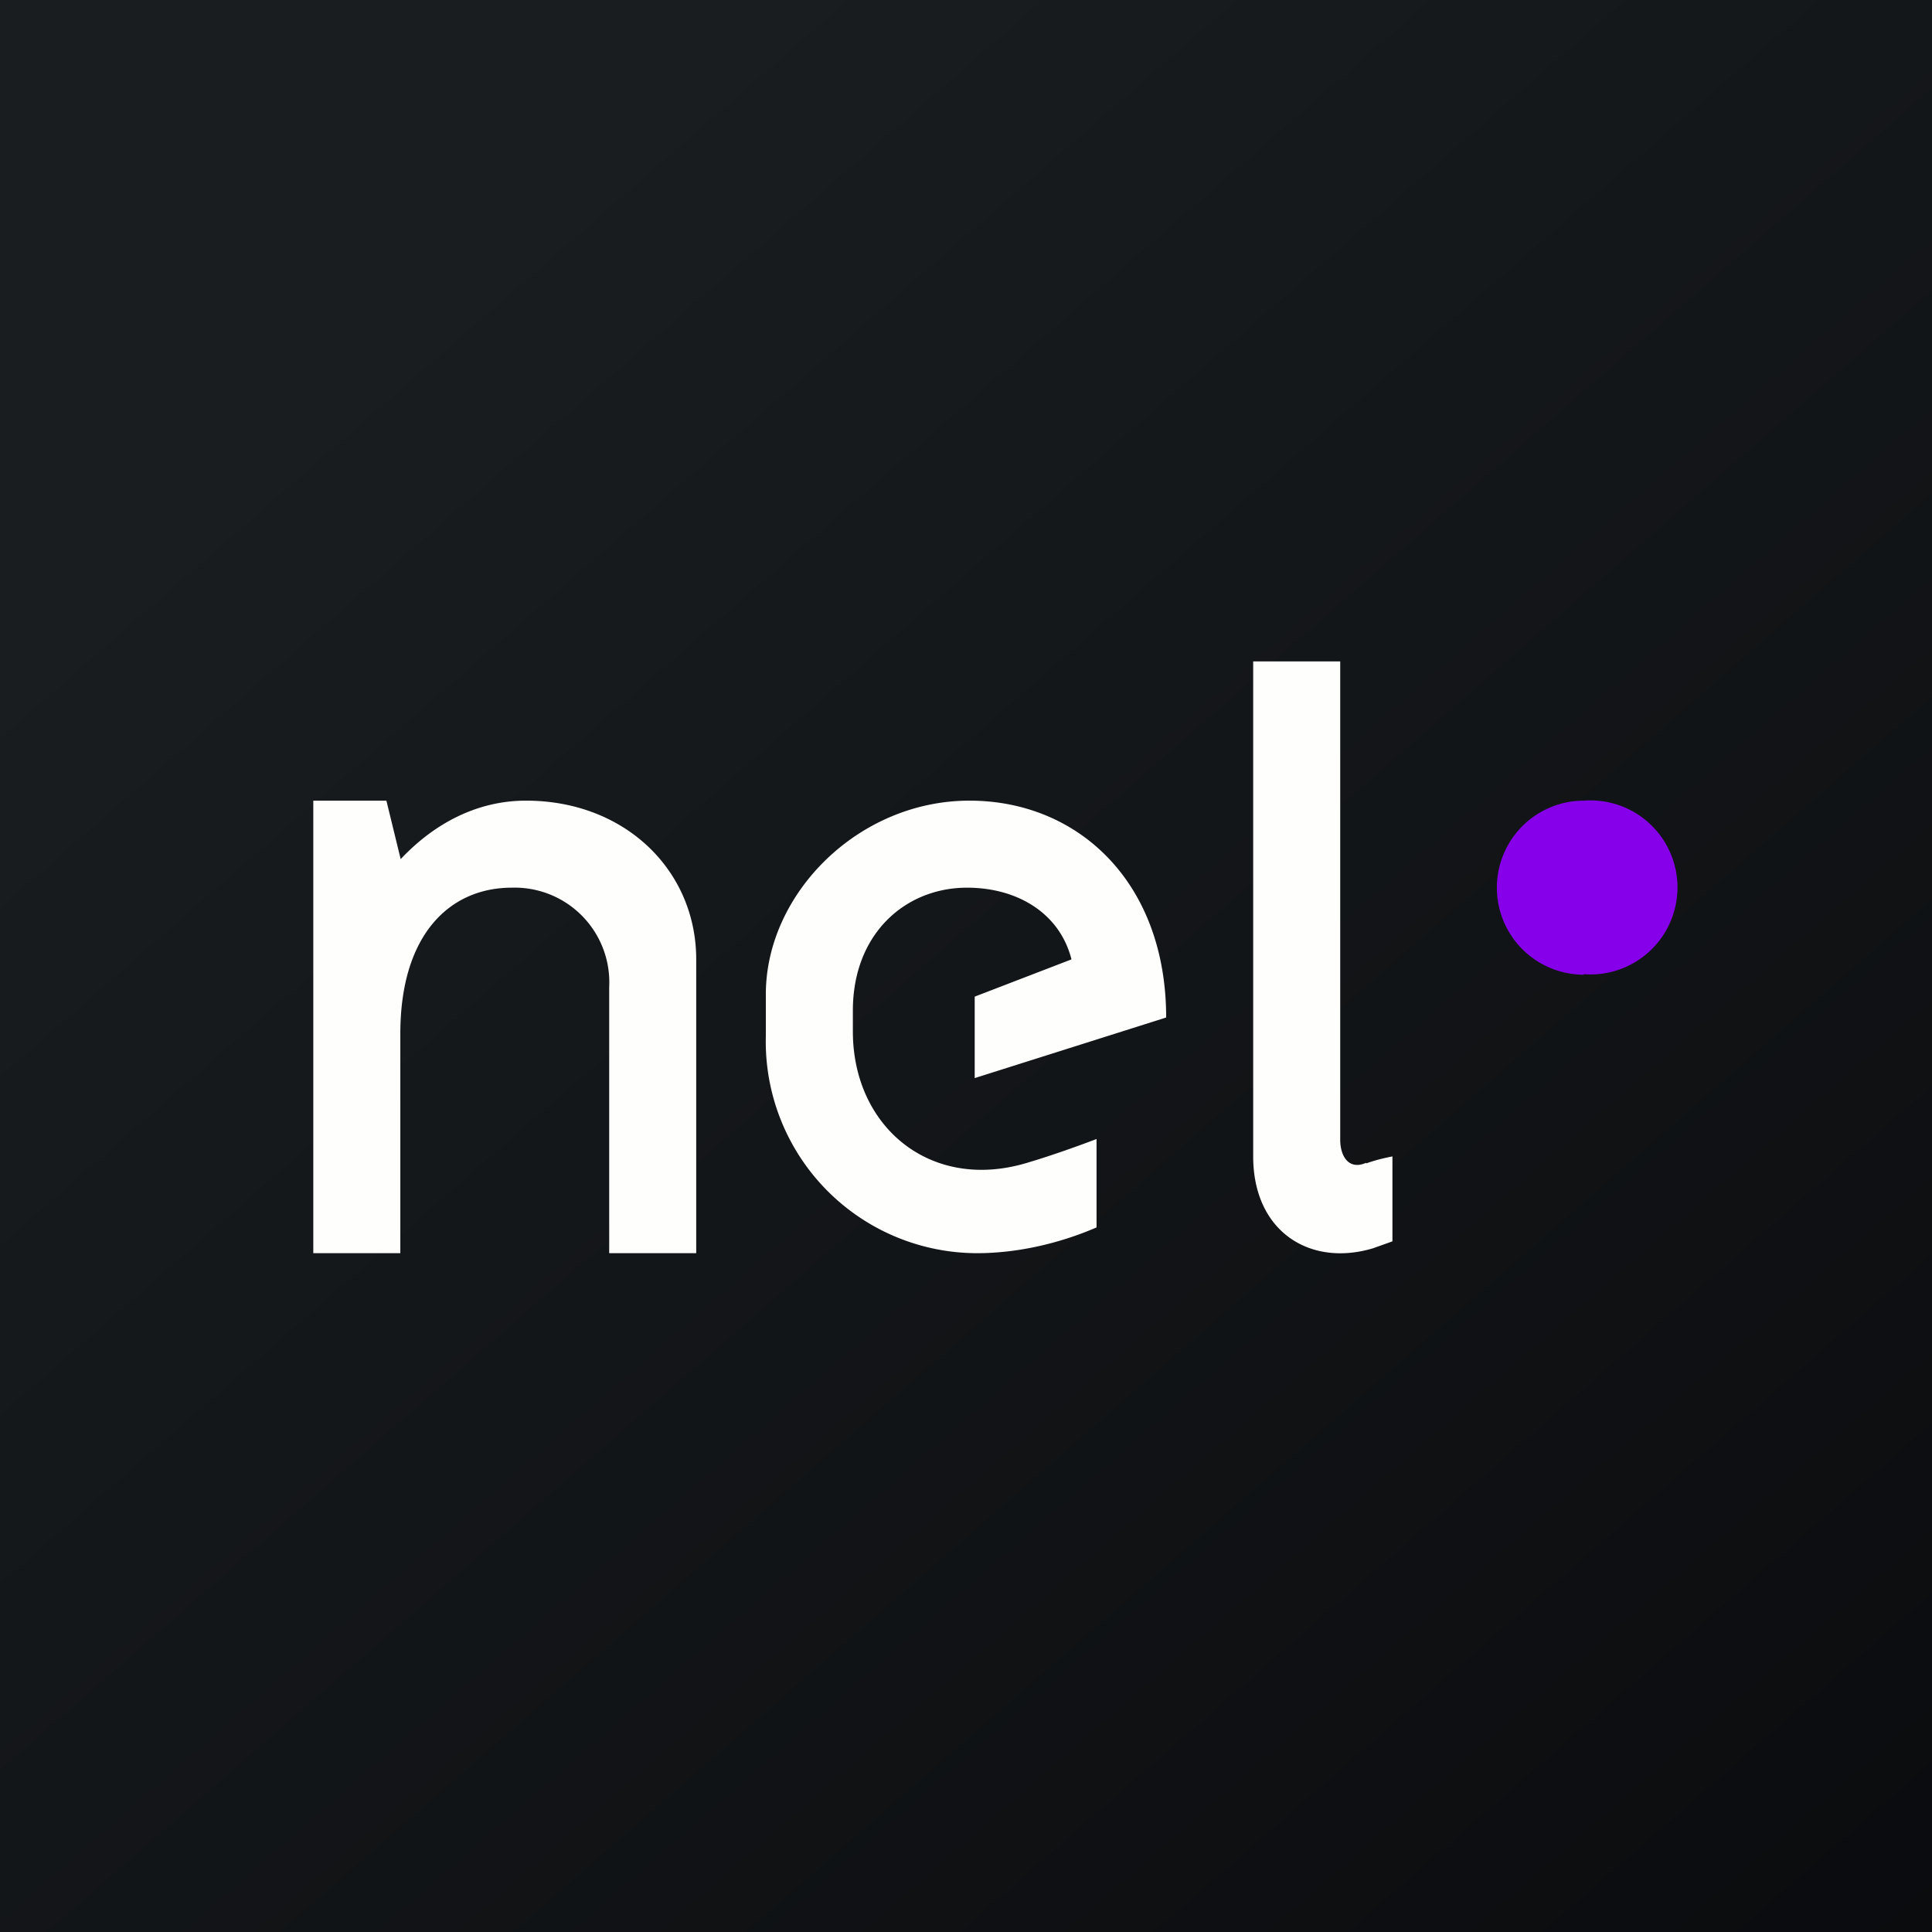 <?xml version="1.0" encoding="UTF-8"?>
<!-- generated by Finnhub -->
<svg viewBox="0 0 55.5 55.5" xmlns="http://www.w3.org/2000/svg">
<rect x="0" y="0" width="55.5" height="55.5" fill="#808080" stroke="none"/>
<path d="M 0,0 H 55.5 V 55.5 H 0 Z" fill="url(#a)"/>
<path d="M 39.24,33.405 C 38.75,33.62 38.5,33.22 38.5,32.74 V 19 H 36 V 33.22 C 36,35.38 37.63,36.4 39.44,35.86 L 40,35.66 V 33.22 C 39.69,33.28 39.44,33.35 39.25,33.42 Z M 29.55,33.39 C 26.76,34.26 24.5,32.39 24.5,29.63 V 29.03 C 24.5,26.82 26.01,25.5 27.78,25.5 C 29.21,25.5 30.44,26.22 30.78,27.56 L 28,28.63 V 30.97 L 33.5,29.23 C 33.5,25.35 30.98,23 27.85,23 C 24.65,23 22,25.68 22,28.56 V 29.76 A 6.08,6.08 0 0,0 28.06,36 C 29.21,36 30.41,35.73 31.5,35.26 V 32.72 C 30.82,32.98 30.03,33.25 29.55,33.39 Z M 11.51,24.68 C 12.46,23.67 13.69,23 15.11,23 C 17.96,23 20,25.01 20,27.56 V 36 H 17.5 V 28.36 A 2.72,2.72 0 0,0 14.7,25.5 C 12.94,25.5 11.5,26.82 11.5,29.7 V 36 H 9 V 23 H 11.1 L 11.51,24.68 Z" fill="rgb(254, 254, 253)"/>
<path d="M 45.49,27.985 A 2.5,2.5 0 1,0 45.5,23 A 2.5,2.5 0 0,0 45.5,28 Z" fill="rgb(134, 1, 233)"/>
<defs>
<linearGradient id="a" x1="10.42" x2="68.15" y1="9.71" y2="76.02" gradientUnits="userSpaceOnUse">
<stop stop-color="rgb(25, 29, 31)" offset="0"/>
<stop stop-color="rgb(5, 5, 8)" offset="1"/>
</linearGradient>
</defs>
</svg>
